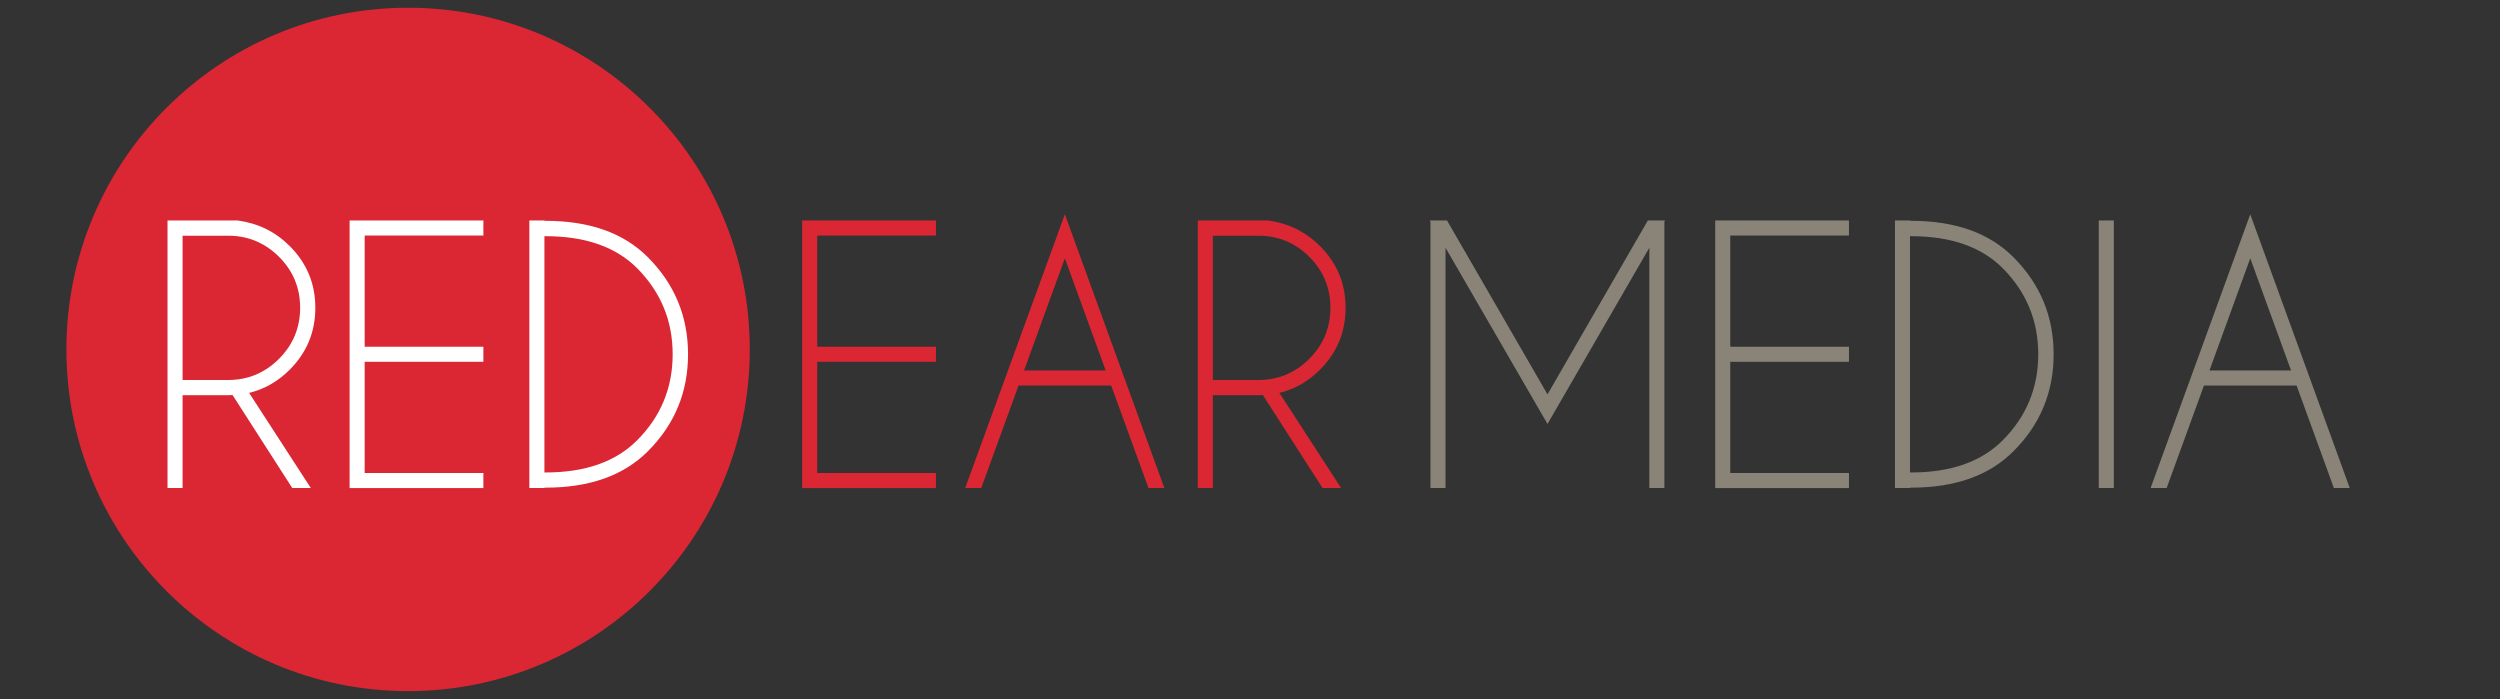 <svg xmlns="http://www.w3.org/2000/svg" viewBox="0 0 1280 358"><rect x="0" y="0" width="1280" height="358" fill="#333333" stroke="none"/><circle cx="208.94" cy="178.91" r="174.94" fill="#db2733"/><path fill="#fff" d="M119.07 202.26c-.74.06-1.51.09-2.31.09H93.48v47.51h-7.71V112.89h35.96c10.44 1.43 19.32 5.79 26.62 13.1 8.73 8.73 13.1 19.26 13.1 31.59 0 12.39-4.37 22.94-13.1 31.68-6.05 6.05-12.98 10.02-20.8 11.9l31.59 48.71h-9.5zm-25.59-81.58v73.88h23.29c10.16 0 18.85-3.61 26.07-10.83s10.83-15.94 10.83-26.15c0-10.22-3.61-18.92-10.83-26.11s-15.91-10.79-26.07-10.79zm154.01-7.79v7.71h-60.78v56.93h60.78v7.71h-60.78v56.93h60.78v7.71H179V112.89zm31.25.17h.6c22.54 0 40.01 6.22 52.39 18.66 13.7 13.76 20.55 30.31 20.55 49.65 0 19.41-6.85 35.96-20.55 49.65-12.39 12.44-29.85 18.66-52.39 18.66h-.6v.17h-7.71V112.89h7.71zm0 7.87V241.9h.6c20.32 0 35.93-5.48 46.83-16.44 12.16-12.16 18.23-26.85 18.23-44.09 0-17.18-6.08-31.87-18.23-44.09-10.9-10.9-26.51-16.35-46.83-16.35z"/><path fill="#db2733" d="M479.21 112.89v7.71h-60.78v56.93h60.78v7.71h-60.78v56.93h60.78v7.71h-68.49V112.89zm89.72 84.49H521.5l-19.09 52.48h-8.22l51.02-140.14 50.94 140.14h-8.13zm-2.83-7.7-20.89-57.44-20.89 57.44zm80.48 12.58c-.74.06-1.51.09-2.31.09h-23.29v47.51h-7.71V112.89h35.96c10.44 1.43 19.32 5.79 26.62 13.1 8.73 8.73 13.1 19.26 13.1 31.59 0 12.39-4.37 22.94-13.1 31.68-6.05 6.05-12.98 10.02-20.8 11.9l31.59 48.71h-9.5zm-25.6-81.58v73.88h23.29c10.16 0 18.85-3.61 26.07-10.83s10.83-15.94 10.83-26.15c0-10.22-3.61-18.92-10.83-26.11s-15.91-10.79-26.07-10.79z"/><path fill="#898477" d="m740.87 112.89 51.45 89.03 51.37-89.03h8.82l-.34.6v136.38h-7.71V126.84l-52.14 90.23-52.22-90.23v123.02h-7.71V113.49l-.34-.6zm205.8 0v7.71h-60.78v56.93h60.78v7.71h-60.78v56.93h60.78v7.71h-68.49V112.89zm31.25.17h.6c22.54 0 40.01 6.22 52.39 18.66 13.7 13.76 20.55 30.31 20.55 49.65 0 19.41-6.85 35.96-20.55 49.65-12.38 12.44-29.85 18.66-52.39 18.66h-.6v.17h-7.7V112.89h7.7zm0 7.87V241.9h.6c20.32 0 35.93-5.48 46.83-16.44 12.16-12.16 18.23-26.85 18.23-44.09 0-17.18-6.08-31.87-18.23-44.09-10.9-10.9-26.51-16.35-46.83-16.35zm104.36-8.04v136.97h-7.71V112.89zm93.57 84.49h-47.43l-19.09 52.48h-8.22l51.02-140.14 50.94 140.14h-8.13zm-2.83-7.7-20.89-57.44-20.89 57.44z"/></svg>